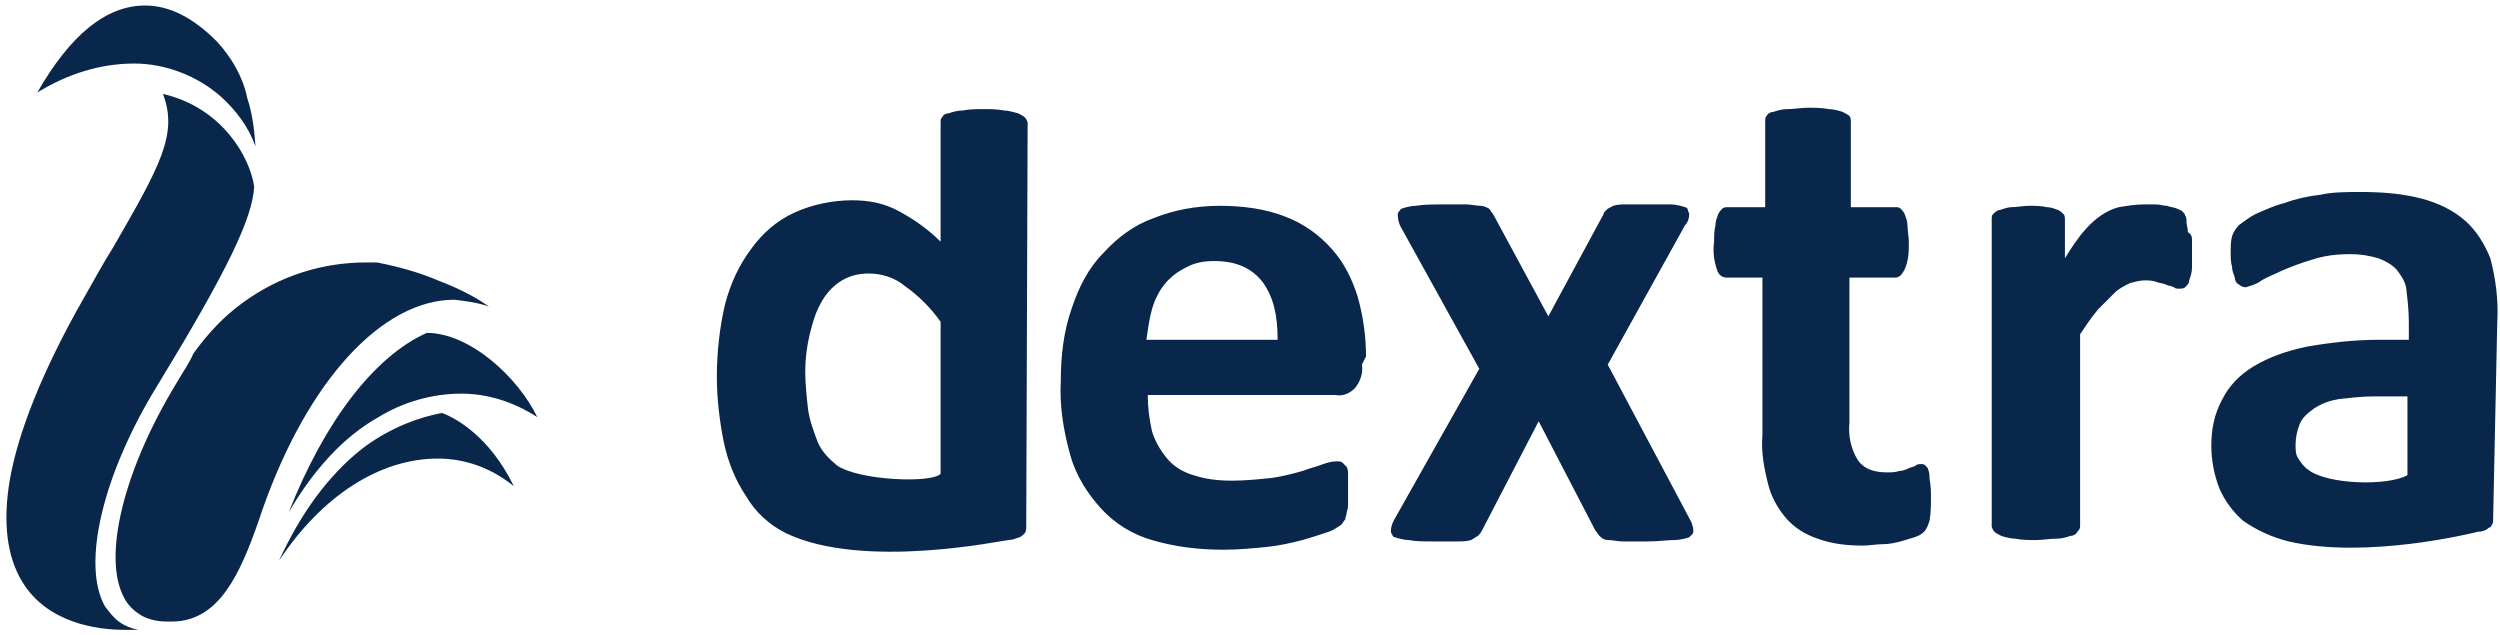 <?xml version="1.0" encoding="UTF-8"?>
<!-- Generator: Adobe Illustrator 28.1.0, SVG Export Plug-In . SVG Version: 6.00 Build 0)  -->
<svg xmlns="http://www.w3.org/2000/svg" xmlns:xlink="http://www.w3.org/1999/xlink" version="1.1" id="Ebene_1" x="0px" y="0px" viewBox="0 0 181 46" style="enable-background:new 0 0 181 46;" xml:space="preserve">
<style type="text/css">
	.st0{fill:#09274B;}
</style>
<path class="st0" d="M174.3,28.7h-2.4c-0.9,0-1.7,0.1-2.6,0.2c-0.6,0.1-1.2,0.3-1.8,0.7c-0.4,0.3-0.8,0.6-1,1.1  c-0.2,0.5-0.3,1-0.3,1.5c0,0.4,0,0.7,0.2,1c0.2,0.3,0.4,0.6,0.7,0.8c1.4,1.1,5.8,1.2,7.2,0.4V28.7L174.3,28.7z M180.5,37.7  c0,0.1,0,0.2-0.1,0.3c0,0.1-0.1,0.2-0.2,0.2c-0.2,0.2-0.5,0.3-0.8,0.3c-0.4,0.1-8.1,2-13.7,0.7c-1.2-0.3-2.3-0.8-3.3-1.5  c-0.7-0.6-1.3-1.4-1.7-2.3c-0.4-1-0.6-2.1-0.6-3.1c0-1.2,0.2-2.3,0.8-3.4c0.5-1,1.3-1.8,2.3-2.4c1.2-0.7,2.4-1.1,3.8-1.4  c1.7-0.3,3.5-0.5,5.2-0.5h2.2v-1.3c0-0.8-0.1-1.7-0.2-2.5c-0.1-0.5-0.4-0.9-0.7-1.3c-0.4-0.4-0.8-0.6-1.3-0.8  c-0.7-0.2-1.3-0.3-2-0.3c-1,0-1.9,0.1-2.8,0.4c-0.7,0.2-1.5,0.5-2.2,0.8c-0.6,0.3-1.2,0.5-1.6,0.8c-0.3,0.2-0.7,0.3-1,0.4  c-0.2,0-0.4-0.1-0.5-0.2c-0.2-0.1-0.3-0.3-0.3-0.5c-0.1-0.3-0.2-0.5-0.2-0.8c-0.1-0.3-0.1-0.7-0.1-1c0-0.4,0-0.8,0.1-1.2  c0.1-0.3,0.3-0.6,0.5-0.8c0.4-0.3,0.8-0.6,1.2-0.8c0.7-0.3,1.3-0.6,2.1-0.8c0.8-0.3,1.7-0.5,2.6-0.6c0.9-0.2,1.9-0.2,2.9-0.2  c1.5,0,3,0.1,4.5,0.5c1.1,0.3,2.2,0.8,3.1,1.6c0.8,0.7,1.4,1.7,1.8,2.7c0.4,1.5,0.6,3.1,0.5,4.7L180.5,37.7L180.5,37.7z M158.7,17.4  c0,0.6,0,1.6,0,2c0,0.3-0.1,0.6-0.2,0.9c0,0.2-0.1,0.3-0.3,0.5c-0.1,0.1-0.3,0.1-0.4,0.1c-0.2,0-0.3,0-0.4-0.1  c-0.2-0.1-0.4-0.1-0.6-0.2c-0.2-0.1-0.5-0.1-0.7-0.2c-0.3-0.1-0.6-0.1-0.8-0.1c-0.4,0-0.7,0.1-1.1,0.2c-0.4,0.2-0.8,0.4-1.1,0.7  c-0.4,0.4-0.8,0.8-1.2,1.2c-0.5,0.6-0.9,1.2-1.3,1.8v13.9c0,0.2-0.1,0.3-0.2,0.4c-0.1,0.2-0.3,0.3-0.5,0.3c-0.3,0.1-0.6,0.2-1,0.2  c-0.5,0-1,0.1-1.5,0.1c-0.5,0-1,0-1.5-0.1c-0.3,0-0.7-0.1-1-0.2c-0.2-0.1-0.4-0.2-0.5-0.3c-0.1-0.1-0.2-0.3-0.2-0.4V15.9  c0-0.2,0-0.3,0.1-0.4c0.1-0.1,0.3-0.3,0.5-0.3c0.3-0.1,0.6-0.2,0.8-0.2c0.4,0,0.9-0.1,1.3-0.1c0.4,0,0.9,0,1.3,0.1  c0.3,0,0.5,0.1,0.8,0.2c0.2,0.1,0.3,0.2,0.4,0.3c0.1,0.1,0.1,0.3,0.1,0.4v2.8c0.8-1.3,2-3.2,3.9-3.7c0.6-0.1,1.2-0.2,1.8-0.2  c0.2,0,0.7,0,0.9,0c0.3,0,0.5,0.1,0.8,0.1c0.2,0.1,0.5,0.1,0.7,0.2c0.2,0.1,0.3,0.1,0.4,0.2c0.1,0.1,0.2,0.2,0.2,0.3  c0.1,0.1,0.1,0.3,0.1,0.4c0,0.3,0.1,0.5,0.1,0.8C158.7,17,158.7,17.2,158.7,17.4 M139.8,36c0,0.6,0,1.1-0.1,1.7  c-0.1,0.3-0.2,0.6-0.4,0.8c-0.2,0.2-0.4,0.3-0.7,0.4c-0.3,0.1-0.7,0.2-1,0.3c-0.4,0.1-0.8,0.2-1.3,0.2c-0.5,0-0.9,0.1-1.4,0.1  c-1.1,0-2.2-0.1-3.3-0.5c-0.9-0.3-1.7-0.8-2.3-1.5c-0.6-0.7-1.1-1.6-1.3-2.5c-0.3-1.2-0.5-2.3-0.4-3.5V20.1H125  c-0.3,0-0.6-0.2-0.7-0.6c-0.2-0.6-0.3-1.3-0.2-2c0-0.4,0-0.8,0.1-1.2c0-0.3,0.1-0.5,0.2-0.8c0.1-0.2,0.2-0.3,0.3-0.4  c0.1-0.1,0.3-0.1,0.4-0.1h2.7V8.8c0-0.2,0-0.3,0.1-0.4c0.1-0.2,0.3-0.3,0.5-0.3c0.3-0.1,0.6-0.2,1-0.2c0.5,0,1-0.1,1.5-0.1  c0.5,0,1,0,1.5,0.1c0.3,0,0.7,0.1,1,0.2c0.2,0.1,0.4,0.2,0.5,0.3c0.1,0.1,0.1,0.3,0.1,0.4V15h3.2c0.2,0,0.3,0,0.4,0.1  c0.1,0.1,0.2,0.2,0.3,0.4c0.1,0.3,0.2,0.5,0.2,0.8c0,0.4,0.1,0.8,0.1,1.2c0,0.7,0,1.3-0.3,2c-0.2,0.4-0.4,0.6-0.7,0.6h-3.3v10.5  c-0.1,0.9,0.1,1.9,0.6,2.7c0.4,0.6,1.1,0.9,2.1,0.9c0.3,0,0.6,0,0.9-0.1c0.2,0,0.5-0.1,0.7-0.2c0.2-0.1,0.4-0.1,0.5-0.2  c0.1-0.1,0.3-0.1,0.4-0.1c0.1,0,0.2,0,0.3,0.1c0.1,0.1,0.2,0.2,0.2,0.3c0.1,0.2,0.1,0.5,0.1,0.7C139.8,35.2,139.8,35.6,139.8,36   M122.4,37.7c0.1,0.2,0.2,0.5,0.2,0.7c0,0.1,0,0.2-0.1,0.3c-0.1,0.1-0.1,0.1-0.2,0.2c-0.3,0.1-0.7,0.2-1.1,0.2  c-0.5,0-1.1,0.1-1.9,0.1c-0.8,0-1.4,0-1.8,0c-0.4,0-0.7-0.1-1.1-0.1c-0.2,0-0.4-0.1-0.6-0.3c-0.1-0.1-0.2-0.3-0.3-0.4l-4.1-7.9  l-4.1,7.9c-0.1,0.2-0.2,0.3-0.3,0.4c-0.2,0.1-0.3,0.2-0.5,0.3c-0.3,0.1-0.7,0.1-1,0.1c-0.4,0-1,0-1.7,0c-0.7,0-1.3,0-1.8-0.1  c-0.3,0-0.7-0.1-1-0.2c-0.1,0-0.2-0.1-0.2-0.2c-0.1-0.1-0.1-0.2-0.1-0.3c0-0.2,0.1-0.5,0.2-0.7l6.2-11l-5.7-10.3  c-0.1-0.2-0.2-0.5-0.2-0.8c0-0.1,0-0.2,0.1-0.3c0.1-0.1,0.1-0.2,0.2-0.2c0.3-0.1,0.7-0.2,1-0.2c0.6-0.1,1.3-0.1,1.9-0.1  c0.7,0,1.3,0,1.8,0c0.3,0,0.7,0.1,1,0.1c0.2,0,0.4,0.1,0.6,0.2c0.1,0.1,0.2,0.3,0.3,0.4l4,7.4l4-7.4c0-0.1,0.1-0.2,0.2-0.3  c0.1-0.1,0.3-0.2,0.5-0.3c0.3-0.1,0.6-0.1,0.9-0.1c0.4,0,0.9,0,1.5,0c0.7,0,1.3,0,1.8,0c0.3,0,0.7,0.1,1,0.2c0.1,0,0.2,0.1,0.2,0.2  c0,0.1,0.1,0.2,0.1,0.3c0,0.3-0.1,0.6-0.3,0.8l-5.6,10.1L122.4,37.7L122.4,37.7z M92.5,24.6c0-1.8-0.3-3.1-1.1-4.2  c-0.8-1-1.9-1.5-3.5-1.5c-0.7,0-1.4,0.1-2.1,0.5c-0.6,0.3-1.1,0.7-1.5,1.2c-0.4,0.5-0.7,1.1-0.9,1.8c-0.2,0.7-0.3,1.5-0.4,2.2  L92.5,24.6L92.5,24.6z M98.6,26.4c0.1,0.6-0.1,1.2-0.5,1.7c-0.4,0.4-0.9,0.6-1.4,0.5H83.1c0,0.9,0.1,1.7,0.3,2.6  c0.2,0.7,0.6,1.4,1.1,2c0.5,0.6,1.2,1,1.9,1.2c0.9,0.3,1.8,0.4,2.8,0.4c1,0,1.9-0.1,2.9-0.2c0.7-0.1,1.5-0.3,2.2-0.5  c0.5-0.2,1-0.3,1.5-0.5c0.3-0.1,0.6-0.2,1-0.2c0.1,0,0.3,0,0.4,0.1c0.1,0.1,0.2,0.2,0.3,0.3c0.1,0.2,0.1,0.4,0.1,0.6  c0,0.7,0,1.3,0,2c0,0.2,0,0.4-0.1,0.7c0,0.2-0.1,0.3-0.1,0.5c-0.1,0.1-0.2,0.3-0.3,0.4c-0.3,0.2-0.6,0.4-0.9,0.5  c-0.6,0.2-1.2,0.4-1.9,0.6c-0.8,0.2-1.6,0.4-2.6,0.5c-1,0.1-2.1,0.2-3.1,0.2c-1.8,0-3.5-0.2-5.2-0.7c-1.4-0.4-2.7-1.2-3.7-2.3  c-1-1.1-1.8-2.4-2.2-3.8c-0.5-1.8-0.8-3.6-0.7-5.4c0-1.8,0.2-3.6,0.8-5.3c0.5-1.5,1.2-2.9,2.3-4c1-1.1,2.2-2,3.6-2.5  c1.5-0.6,3.1-0.9,4.8-0.9c1.6,0,3.3,0.2,4.8,0.8c1.3,0.5,2.4,1.3,3.3,2.3c0.9,1,1.5,2.2,1.9,3.5c0.4,1.4,0.6,2.9,0.6,4.3L98.6,26.4  L98.6,26.4z M68.1,23.3c-0.7-1-1.6-1.9-2.6-2.6c-0.7-0.6-1.7-0.9-2.6-0.9c-0.8,0-1.5,0.2-2.1,0.6c-0.6,0.4-1.1,1-1.4,1.6  c-0.4,0.7-0.6,1.5-0.8,2.3c-0.2,0.9-0.3,1.7-0.3,2.6c0,0.9,0.1,1.8,0.2,2.7c0.1,0.8,0.4,1.6,0.7,2.4c0.3,0.7,0.8,1.2,1.4,1.7  c1.6,1.1,6.9,1.3,7.5,0.6V23.3L68.1,23.3z M74.3,38.1c0,0.2,0,0.3-0.1,0.5c-0.1,0.1-0.3,0.3-0.4,0.3c-0.3,0.1-0.5,0.2-0.8,0.2  c-0.3,0-10.5,2.2-16.1-0.5c-1.2-0.6-2.2-1.5-2.9-2.7c-0.8-1.2-1.3-2.5-1.6-3.9c-0.3-1.5-0.5-3.1-0.5-4.7c0-1.8,0.2-3.6,0.6-5.3  c0.4-1.5,1-2.8,1.9-4c0.8-1.1,1.8-2,3.1-2.6c1.3-0.6,2.8-0.9,4.2-0.9c1.2,0,2.3,0.2,3.4,0.8c1.1,0.6,2.1,1.3,3,2.2V8.9  c0-0.2,0-0.3,0.1-0.4c0.1-0.2,0.3-0.3,0.5-0.3c0.3-0.1,0.6-0.2,1-0.2c0.5-0.1,1-0.1,1.5-0.1c0.5,0,1,0,1.5,0.1c0.3,0,0.6,0.1,1,0.2  c0.2,0.1,0.4,0.2,0.5,0.3c0.1,0.1,0.2,0.3,0.2,0.4L74.3,38.1z M13.4,44.9C13,45,12.6,45,12.1,45c-0.6,0-1.2-0.1-1.8-0.4  c-0.5-0.3-1-0.7-1.3-1.3c-1.6-2.9-0.1-9.2,3.8-15.6c0.4-0.7,0.9-1.4,1.2-2.1c1-1.4,2.2-2.7,3.6-3.7c2.6-1.9,5.7-2.9,8.9-2.9  c0.3,0,0.5,0,0.8,0c1.5,0.3,3,0.7,4.4,1.3c1.3,0.5,2.6,1.1,3.7,1.9c-0.8-0.3-1.7-0.4-2.5-0.5c-5.2,0-10.6,5.8-13.9,15.2  C17.6,41.1,16.2,44.3,13.4,44.9 M15.7,3c-1.7-1.7-3.4-2.6-5.2-2.6c-2.8,0-5.4,2.1-7.8,6.3c2.1-1.3,4.5-2.1,7-2.1  C12,4.6,14.3,5.5,16,7c1.1,1,2,2.2,2.5,3.6c-0.1-1.2-0.2-2.3-0.6-3.5C17.6,5.6,16.8,4.2,15.7,3"></path>
<path class="st0" d="M38.9,30.2c-1.4-2.9-4.9-6.1-8-6.1c-3.8,1.7-7.4,6.4-10,13c1.8-3.1,4-5.5,6.5-6.9c1.8-1.1,3.9-1.7,6-1.7  C35.3,28.5,37.2,29.1,38.9,30.2 M1.6,42.1C3.4,45.1,7,45.6,9,45.6c0.3,0,0.7,0,1,0c-0.5-0.1-1-0.3-1.4-0.6c-0.4-0.3-0.7-0.7-1-1.1  c-1.7-3-0.2-9.5,3.8-16c5-8.2,6.9-12.1,7-14.4v0c-0.3-2.1-2.3-5.7-6.6-6.7c1.1,2.9-0.2,5.2-3.6,11.1l0,0c-0.7,1.1-1.4,2.4-2.2,3.8  c-2.9,5.1-4.7,9.6-5.3,13.1C0.2,37.8,0.5,40.3,1.6,42.1"></path>
<path class="st0" d="M31.7,33.2c2,0,3.9,0.7,5.5,2c-1.7-3.5-4.1-4.9-5.2-5.3c-2.1,0.4-4.1,1.3-5.8,2.6c-2.4,1.9-4.4,4.6-6,8.1  C23.3,35.9,27.5,33.2,31.7,33.2z"></path>
</svg>

